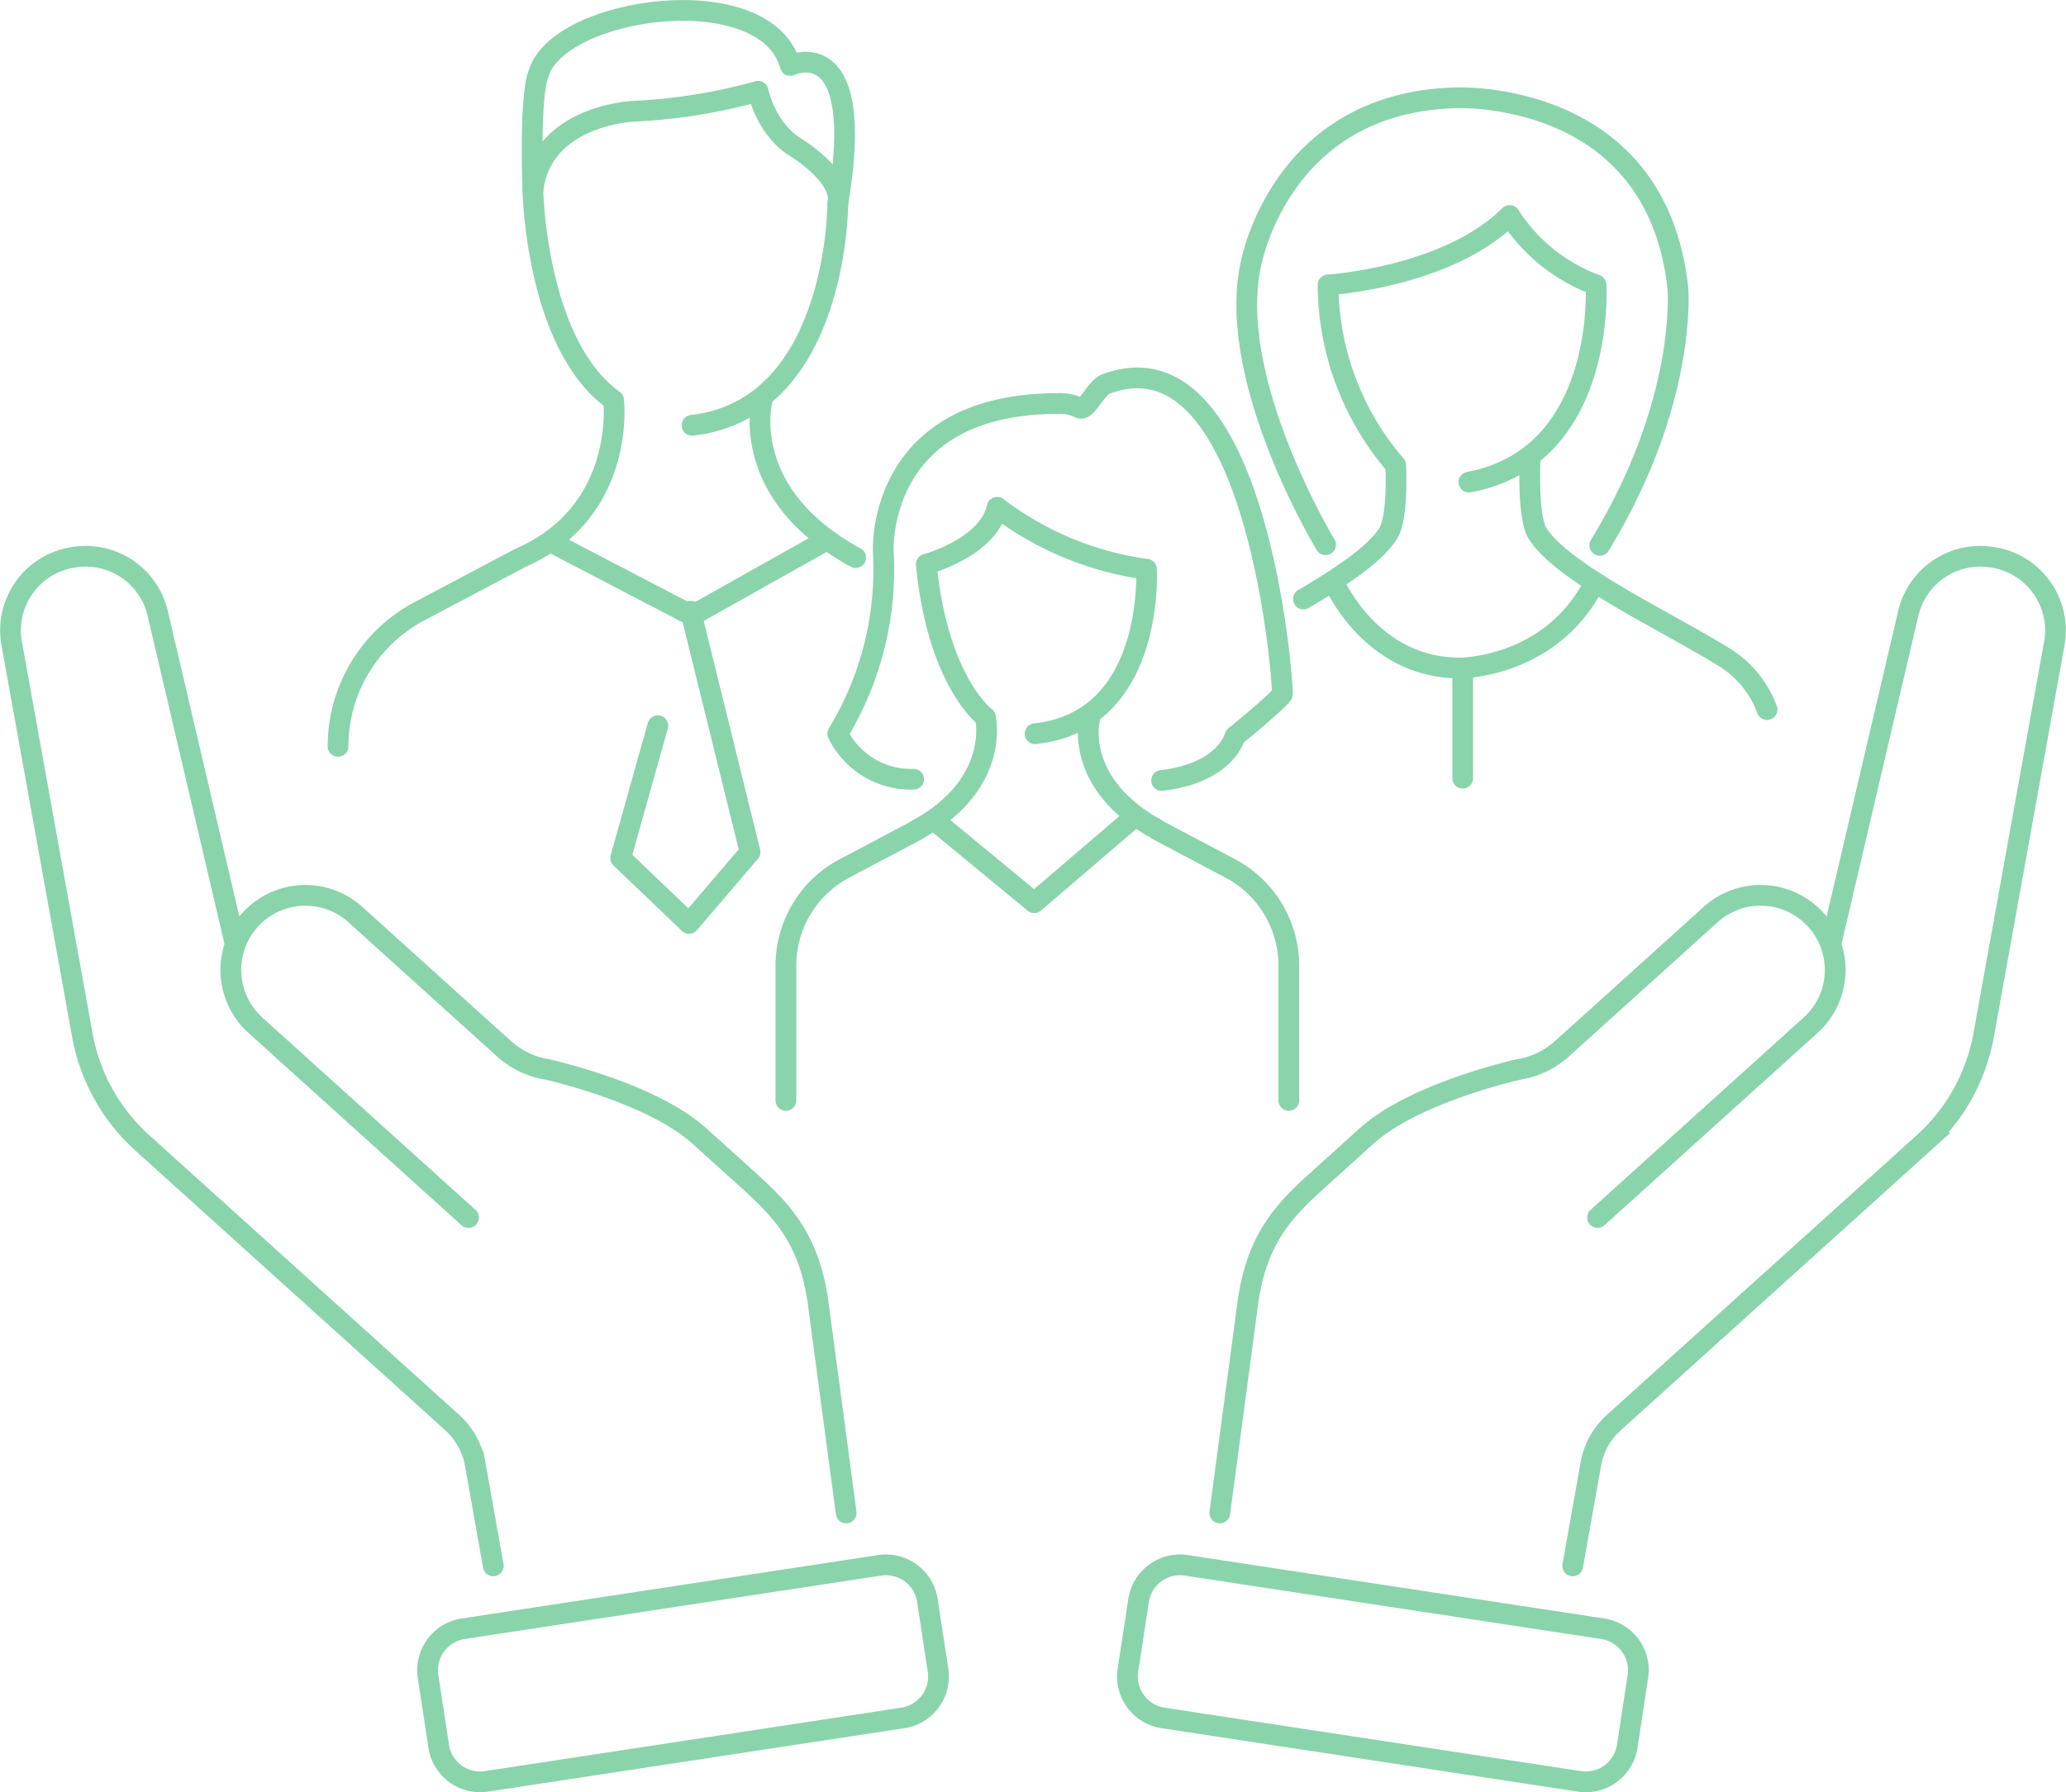 <svg xmlns="http://www.w3.org/2000/svg" width="298.695" height="259.189" viewBox="0 0 298.695 259.189">
  <g id="Group_2547" data-name="Group 2547" transform="translate(-272.632 -922.851)">
    <g id="Group_2546" data-name="Group 2546" transform="translate(274.15 924.359)">
      <path id="Path_3478" data-name="Path 3478" d="M590.887,604.788,594.93,574.5c1.272-9.474,5.409-13.6,10.2-17.924l6.993-6.314c6.993-6.313,22-9.617,22-9.617a12.307,12.307,0,0,0,6.258-3.01l21.472-19.386a10.781,10.781,0,0,1,14.45,16.005l-30.8,27.809" transform="translate(-416.052 -387.499)" fill="none" stroke="#8ad4ab" stroke-linecap="round" stroke-linejoin="round" stroke-width="3"/>
      <path id="Path_3479" data-name="Path 3479" d="M762.468,496.594l2.674-15.045a10.584,10.584,0,0,1,3.264-5.673l44.805-40.451a27.614,27.614,0,0,0,8.67-15.595l10.21-56.619a10.69,10.69,0,0,0-8.987-12.476l-.184-.027a10.689,10.689,0,0,0-11.94,8.142l-11.049,47.19" transform="translate(-536.605 -271.659)" fill="none" stroke="#8ad4ab" stroke-linecap="round" stroke-miterlimit="10" stroke-width="3"/>
      <path id="Path_3480" data-name="Path 3480" d="M611.36,872.339l-60.21-9.173a6.061,6.061,0,0,1-5.079-6.9l1.538-10.091a6.06,6.06,0,0,1,6.9-5.079l60.21,9.172a6.061,6.061,0,0,1,5.079,6.9l-1.537,10.091A6.06,6.06,0,0,1,611.36,872.339Z" transform="translate(-384.516 -616.236)" fill="none" stroke="#8ad4ab" stroke-linecap="round" stroke-linejoin="round" stroke-width="3"/>
      <path id="Path_3481" data-name="Path 3481" d="M199.084,604.788,195.041,574.5c-1.272-9.474-5.409-13.6-10.2-17.924l-6.993-6.314c-6.993-6.313-22-9.617-22-9.617a12.306,12.306,0,0,1-6.258-3.01L128.123,518.25a10.781,10.781,0,0,0-14.45,16.005l30.8,27.809" transform="translate(-78.262 -387.499)" fill="none" stroke="#8ad4ab" stroke-linecap="round" stroke-linejoin="round" stroke-width="3"/>
      <path id="Path_3482" data-name="Path 3482" d="M72.8,496.594l-2.674-15.045a10.583,10.583,0,0,0-3.264-5.673L22.053,435.425a27.613,27.613,0,0,1-8.67-15.595L3.172,363.212a10.69,10.69,0,0,1,8.987-12.476l.184-.027a10.689,10.689,0,0,1,11.94,8.142l11.049,47.19" transform="translate(-3 -271.659)" fill="none" stroke="#8ad4ab" stroke-linecap="round" stroke-miterlimit="10" stroke-width="3"/>
      <path id="Path_3483" data-name="Path 3483" d="M214.278,872.339l60.21-9.173a6.061,6.061,0,0,0,5.079-6.9l-1.538-10.091a6.06,6.06,0,0,0-6.9-5.079l-60.21,9.172a6.061,6.061,0,0,0-5.079,6.9l1.537,10.091A6.06,6.06,0,0,0,214.278,872.339Z" transform="translate(-145.469 -616.236)" fill="none" stroke="#8ad4ab" stroke-linecap="round" stroke-linejoin="round" stroke-width="3"/>
      <g id="Group_2546-2" data-name="Group 2546" transform="translate(47.36 0)">
        <path id="Path_3484" data-name="Path 3484" d="M155.847,96.534c21.073-2.365,21.073-32.039,21.073-32.039.86-4.085-6.451-8.386-6.451-8.386-4.085-2.8-5.072-7.879-5.072-7.879a80.844,80.844,0,0,1-18,2.893s-13.273.509-14.559,11.437c0,0,.417,22.311,11.666,30.345,0,0,1.928,16.07-13.5,22.819l-14.561,7.7a22.106,22.106,0,0,0-11.774,19.543" transform="translate(-104.671 -36.541)" fill="none" stroke="#8ad4ab" stroke-linecap="round" stroke-linejoin="round" stroke-width="3"/>
        <path id="Path_3485" data-name="Path 3485" d="M213.334,29.021s-.563-13.785.86-16.987c3.01-9.676,32.9-13.762,36.339-1.075,0,0,11.181-5.375,6.881,20" transform="translate(-185.166 -3.001)" fill="none" stroke="#8ad4ab" stroke-linecap="round" stroke-linejoin="round" stroke-width="3"/>
        <path id="Path_3486" data-name="Path 3486" d="M340.943,221.8s-3.44,13.332,13.547,22.578" transform="translate(-279.66 -165.248)" fill="none" stroke="#8ad4ab" stroke-linecap="round" stroke-linejoin="round" stroke-width="3"/>
        <path id="Path_3487" data-name="Path 3487" d="M272.839,339.1l8.6,34.834-8.816,10.321-9.891-9.461,5.376-19.137" transform="translate(-221.876 -252.226)" fill="none" stroke="#8ad4ab" stroke-linecap="round" stroke-linejoin="round" stroke-width="3"/>
        <path id="Path_3488" data-name="Path 3488" d="M224.465,300.213l20.213,10.536L263.815,300" transform="translate(-193.499 -223.233)" fill="none" stroke="#8ad4ab" stroke-miterlimit="10" stroke-width="3"/>
        <path id="Path_3489" data-name="Path 3489" d="M524.457,399.873s-2.342,9.27,9.875,15.919" transform="translate(-415.818 -297.293)" fill="none" stroke="#8ad4ab" stroke-linecap="round" stroke-linejoin="round" stroke-width="3"/>
        <path id="Path_3490" data-name="Path 3490" d="M563.177,461.612l10.472,5.537a15.9,15.9,0,0,1,8.468,14.055V500.7" transform="translate(-444.665 -343.073)" fill="none" stroke="#8ad4ab" stroke-linecap="round" stroke-linejoin="round" stroke-width="3"/>
        <path id="Path_3491" data-name="Path 3491" d="M428.445,327.633c12.217-6.65,9.9-16.285,9.9-16.285s-6.9-5.122-8.543-22.133c0,0,8.963-2.378,10.243-8.231a45.818,45.818,0,0,0,21.584,8.963s1.28,21.95-16.1,23.779" transform="translate(-344.758 -209.132)" fill="none" stroke="#8ad4ab" stroke-linecap="round" stroke-linejoin="round" stroke-width="3"/>
        <path id="Path_3492" data-name="Path 3492" d="M374.11,461.612l-10.472,5.537A15.9,15.9,0,0,0,355.17,481.2V500.7" transform="translate(-290.422 -343.073)" fill="none" stroke="#8ad4ab" stroke-linecap="round" stroke-linejoin="round" stroke-width="3"/>
        <path id="Path_3493" data-name="Path 3493" d="M395.12,266.642a11.777,11.777,0,0,1-10.975-6.585,45.693,45.693,0,0,0,6.585-26.34s-1.13-21.4,25.242-21.4a6.2,6.2,0,0,1,3.153.646c.989.46,2.337-2.923,3.783-3.466,21.726-8.172,25.615,42.729,25.52,44.806-.014.307-3.164,3.159-6.847,6.122,0,0-1.28,5.3-10.609,6.4" transform="translate(-311.905 -155.465)" fill="none" stroke="#8ad4ab" stroke-linecap="round" stroke-linejoin="round" stroke-width="3"/>
        <path id="Path_3494" data-name="Path 3494" d="M438.361,454.582l14.393,11.871L467.3,453.988" transform="translate(-352.108 -337.419)" fill="none" stroke="#8ad4ab" stroke-linecap="round" stroke-linejoin="round" stroke-width="3"/>
        <path id="Path_3495" data-name="Path 3495" d="M644.628,173.189c5.47-3.207,10.373-6.494,12.253-9.481,1.49-2.368,1.086-9.866,1.086-9.866a40.174,40.174,0,0,1-9.776-26.069s17.289-1.086,26.25-10.047a25.242,25.242,0,0,0,12.491,10.047s1.539,24.8-18.375,28.513" transform="translate(-505.062 -88.074)" fill="none" stroke="#8ad4ab" stroke-linecap="round" stroke-linejoin="round" stroke-width="3"/>
        <path id="Path_3496" data-name="Path 3496" d="M662.092,323.818s5.3,12.175,18.058,12.175c0,0,13.034.091,19.371-12.039" transform="translate(-518.012 -240.896)" fill="none" stroke="#8ad4ab" stroke-linecap="round" stroke-linejoin="round" stroke-width="3"/>
        <path id="Path_3497" data-name="Path 3497" d="M624.32,116.483s-14.3-23.535-10.862-40.28c0,0,3.983-23.625,29.6-24.349,0,0,29.147-1.448,32.208,27.644,0,0,1.375,16.347-11.3,37.076" transform="translate(-481.551 -39.218)" fill="none" stroke="#8ad4ab" stroke-linecap="round" stroke-linejoin="round" stroke-width="3"/>
        <path id="Path_3498" data-name="Path 3498" d="M805.5,289.938a14.912,14.912,0,0,0-6.3-7.641c-8.516-5.252-23.273-12.1-26.884-17.832-1.49-2.368-1.086-10.862-1.086-10.862" transform="translate(-598.902 -188.831)" fill="none" stroke="#8ad4ab" stroke-linecap="round" stroke-linejoin="round" stroke-width="3"/>
        <line id="Line_310" data-name="Line 310" y2="15.931" transform="translate(162.593 95.097)" fill="none" stroke="#8ad4ab" stroke-linecap="round" stroke-linejoin="round" stroke-width="3"/>
      </g>
    </g>
  </g>
</svg>
